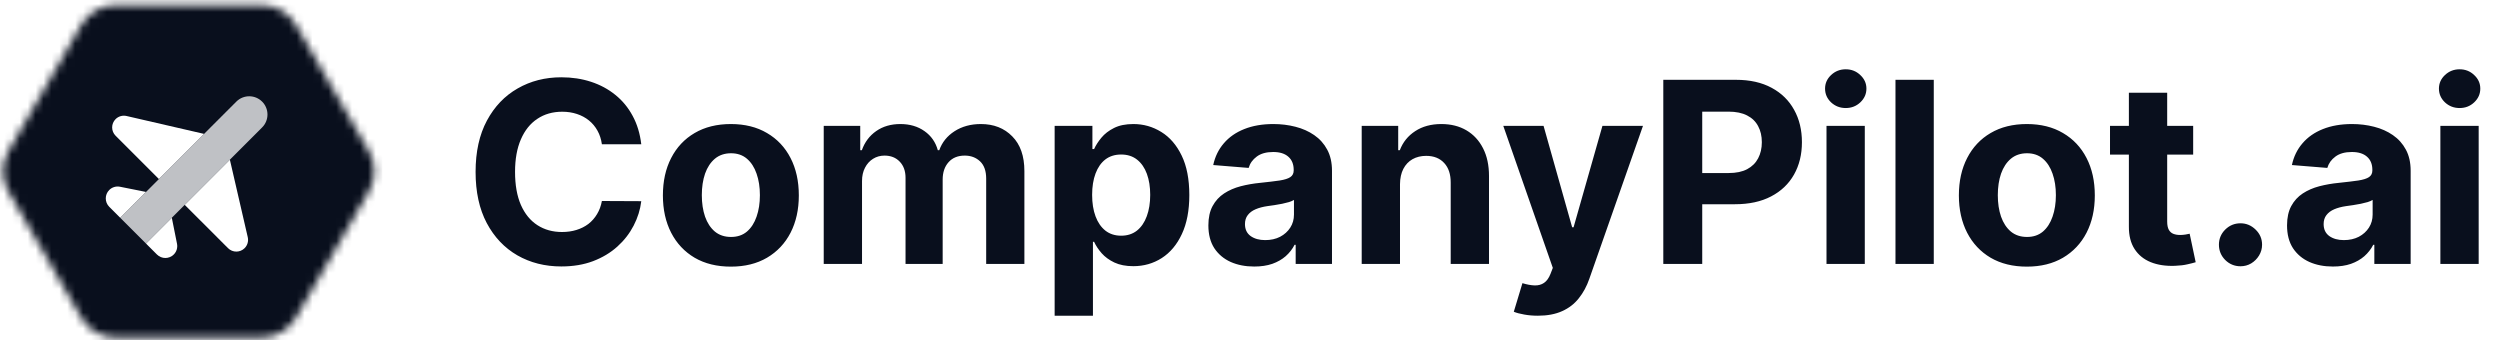 <svg width="316" height="43" viewBox="0 0 316 43" fill="none" xmlns="http://www.w3.org/2000/svg">
<mask id="mask0_812_7180" style="mask-type:alpha" maskUnits="userSpaceOnUse" x="0" y="0" width="48" height="43">
<path d="M46.648 19.162C47.54 20.705 47.54 22.607 46.648 24.151L37.405 40.161C36.514 41.705 34.866 42.656 33.084 42.656L14.597 42.656C12.814 42.656 11.167 41.705 10.275 40.161L1.032 24.151C0.14 22.607 0.14 20.705 1.032 19.162L10.275 3.151C11.167 1.607 12.814 0.656 14.597 0.656L33.084 0.656C34.866 0.656 36.514 1.607 37.405 3.151L46.648 19.162Z" fill="#D9D9D9"/>
</mask>
<g mask="url(#mask0_812_7180)">
<g filter="url(#filter0_f_812_7180)">
<path d="M34.977 26.31C53.924 17.24 19.905 -48.516 25.415 -26.983C28.991 -13.002 16.508 -15.092 17.773 -7.376C18.66 -1.971 18.86 2.141 18.207 5.302C17.42 9.11 17.198 15.561 19.045 18.983C22.235 24.894 24.535 31.308 34.977 26.31Z" fill="#D6FFF4"/>
</g>
<g filter="url(#filter1_f_812_7180)">
<path d="M-8.796 -8.18C-5.309 -7.814 -0.569 -6.494 6.258 -3.528C22.561 3.556 24.329 31.835 14.42 40.537C4.881 48.915 -60.451 34.97 -52.133 34.303C-11.707 31.06 1.367 24.19 -12.617 8.31C-15.986 4.484 -13.866 -8.713 -8.796 -8.18Z" fill="#84DBFF"/>
</g>
<g filter="url(#filter2_f_812_7180)">
<path d="M44.613 65.171C61.963 56.867 30.813 -3.345 35.858 16.373C39.133 29.175 27.702 27.261 28.861 34.327C29.606 38.867 29.821 42.411 29.39 45.2C28.796 49.044 28.561 55.684 30.377 59.122C33.129 64.333 35.44 69.562 44.613 65.171Z" fill="#B0009A"/>
</g>
<g filter="url(#filter3_f_812_7180)">
<path d="M49.724 6.321C42.201 -3.782 11.078 21.861 22.04 16.712C29.156 13.37 29.724 20.764 33.749 19.328C34.631 19.013 35.453 18.749 36.222 18.537C40.113 17.465 49.222 16.395 51.203 12.879C52.069 11.341 52.004 9.384 49.724 6.321Z" fill="#FF4CE9"/>
</g>
<g filter="url(#filter4_f_812_7180)">
<path d="M42.641 31.467C35.573 19.485 -23.61 52.158 -4.49 45.386C7.924 40.989 5.515 49.981 12.333 48.049C16.973 46.734 20.514 46.037 23.223 46.021C26.63 46.002 31.756 45.762 34.692 44.034C40.215 40.784 46.73 38.399 42.641 31.467Z" fill="#1C38FF"/>
</g>
<path d="M-3.316 -0.485C-3.316 -3.241 -1.082 -5.475 1.673 -5.475H43.099C45.855 -5.475 48.089 -3.241 48.089 -0.485V43.238C48.089 45.994 45.855 48.228 43.099 48.228H1.673C-1.082 48.228 -3.316 45.994 -3.316 43.238V-0.485Z" fill="white"/>
</g>
<mask id="mask1_812_7180" style="mask-type:alpha" maskUnits="userSpaceOnUse" x="0" y="0" width="48" height="43">
<path d="M46.648 19.162C47.54 20.705 47.54 22.607 46.648 24.151L37.405 40.161C36.514 41.705 34.866 42.656 33.084 42.656L14.597 42.656C12.814 42.656 11.167 41.705 10.275 40.161L1.032 24.151C0.14 22.607 0.14 20.705 1.032 19.162L10.275 3.151C11.167 1.607 12.814 0.656 14.597 0.656L33.084 0.656C34.866 0.656 36.514 1.607 37.405 3.151L46.648 19.162Z" fill="#D9D9D9"/>
</mask>
<g mask="url(#mask1_812_7180)">
<g filter="url(#filter5_f_812_7180)">
<path d="M34.976 26.31C53.924 17.24 19.905 -48.516 25.414 -26.983C28.991 -13.002 16.508 -15.092 17.773 -7.376C19.567 3.56 18.551 9.202 13.344 12.38C21.817 16.769 19.818 33.566 34.976 26.31Z" fill="#D6FFF4"/>
</g>
<g filter="url(#filter6_f_812_7180)">
<path d="M-26.405 -4.027C-15.607 -2.614 -19.34 -14.651 6.258 -3.528C22.561 3.556 24.329 31.835 14.42 40.537C4.881 48.915 -60.451 34.97 -52.133 34.303C-2.486 30.321 5.907 20.867 -26.405 -4.027Z" fill="#00AAF0"/>
</g>
<g filter="url(#filter7_f_812_7180)">
<path d="M44.614 65.171C61.963 56.867 30.813 -3.345 35.858 16.373C39.133 29.175 27.702 27.261 28.861 34.326C30.503 44.34 29.573 49.507 24.805 52.416C32.564 56.435 30.734 71.815 44.614 65.171Z" fill="#B0009A"/>
</g>
<g filter="url(#filter8_f_812_7180)">
<path d="M49.724 6.321C42.202 -3.782 11.079 21.861 22.04 16.712C29.156 13.37 29.725 20.764 33.749 19.328C39.453 17.293 42.661 17.363 45.101 20.077C46.331 14.787 55.741 14.403 49.724 6.321Z" fill="#F900DA"/>
</g>
<g filter="url(#filter9_f_812_7180)">
<path d="M42.641 31.467C35.573 19.485 -23.61 52.158 -4.49 45.386C7.924 40.989 5.514 49.981 12.333 48.049C21.997 45.31 26.893 45.251 29.435 48.451C33.673 41.944 48.295 41.053 42.641 31.467Z" fill="#1C38FF"/>
</g>
<rect x="-15.077" y="-13.377" width="63.404" height="64.832" fill="#090F1D"/>
</g>
<path d="M28.822 31.367L23.348 25.893L29.056 20.185L31.317 29.985C31.433 30.483 31.282 31.006 30.921 31.367C30.341 31.947 29.402 31.947 28.822 31.367Z" fill="white"/>
<path d="M19.839 32.17L18.455 30.786L21.717 27.524L22.375 30.813C22.473 31.306 22.319 31.814 21.964 32.17C21.377 32.757 20.426 32.757 19.839 32.17Z" fill="white"/>
<path d="M14.611 17.157L20.085 22.631L25.794 16.923L15.994 14.662C15.496 14.547 14.972 14.697 14.611 15.058C14.031 15.638 14.031 16.577 14.611 17.157Z" fill="white"/>
<path d="M13.809 26.14L15.193 27.524L18.455 24.262L15.166 23.604C14.673 23.506 14.164 23.66 13.809 24.015C13.222 24.602 13.222 25.553 13.809 26.14Z" fill="white"/>
<path opacity="0.74" d="M33.133 16.107C34.035 15.206 34.035 13.747 33.133 12.845C32.232 11.944 30.773 11.944 29.872 12.845C29.381 13.335 15.193 27.524 15.193 27.524L18.455 30.786C18.455 30.786 32.643 16.598 33.133 16.107Z" fill="white"/>
<path d="M81.057 18.236H76.079C75.989 17.592 75.803 17.02 75.523 16.52C75.242 16.012 74.883 15.58 74.443 15.224C74.004 14.868 73.496 14.595 72.921 14.406C72.352 14.217 71.735 14.122 71.068 14.122C69.864 14.122 68.814 14.421 67.921 15.02C67.026 15.611 66.333 16.474 65.841 17.611C65.349 18.739 65.102 20.111 65.102 21.724C65.102 23.383 65.349 24.777 65.841 25.906C66.341 27.035 67.038 27.887 67.932 28.463C68.826 29.039 69.86 29.326 71.034 29.326C71.693 29.326 72.303 29.239 72.864 29.065C73.432 28.891 73.936 28.637 74.375 28.304C74.814 27.963 75.178 27.55 75.466 27.065C75.761 26.58 75.966 26.027 76.079 25.406L81.057 25.429C80.928 26.497 80.606 27.527 80.091 28.52C79.583 29.505 78.898 30.387 78.034 31.167C77.178 31.94 76.155 32.554 74.966 33.008C73.784 33.455 72.447 33.679 70.954 33.679C68.879 33.679 67.023 33.209 65.386 32.27C63.758 31.33 62.47 29.97 61.523 28.19C60.583 26.41 60.114 24.255 60.114 21.724C60.114 19.186 60.591 17.027 61.545 15.247C62.5 13.467 63.795 12.111 65.432 11.179C67.068 10.239 68.909 9.77 70.954 9.77C72.303 9.77 73.553 9.959 74.704 10.338C75.864 10.717 76.89 11.27 77.784 11.997C78.678 12.717 79.405 13.599 79.966 14.645C80.534 15.69 80.898 16.887 81.057 18.236ZM92.381 33.702C90.615 33.702 89.089 33.327 87.801 32.577C86.521 31.819 85.532 30.766 84.835 29.417C84.138 28.061 83.79 26.489 83.79 24.701C83.79 22.898 84.138 21.323 84.835 19.974C85.532 18.618 86.521 17.565 87.801 16.815C89.089 16.058 90.615 15.679 92.381 15.679C94.146 15.679 95.669 16.058 96.949 16.815C98.237 17.565 99.229 18.618 99.926 19.974C100.623 21.323 100.972 22.898 100.972 24.701C100.972 26.489 100.623 28.061 99.926 29.417C99.229 30.766 98.237 31.819 96.949 32.577C95.669 33.327 94.146 33.702 92.381 33.702ZM92.403 29.951C93.206 29.951 93.877 29.724 94.415 29.27C94.953 28.808 95.358 28.179 95.631 27.383C95.911 26.588 96.051 25.683 96.051 24.667C96.051 23.652 95.911 22.747 95.631 21.951C95.358 21.156 94.953 20.527 94.415 20.065C93.877 19.603 93.206 19.372 92.403 19.372C91.593 19.372 90.911 19.603 90.358 20.065C89.812 20.527 89.4 21.156 89.119 21.951C88.847 22.747 88.71 23.652 88.71 24.667C88.71 25.683 88.847 26.588 89.119 27.383C89.4 28.179 89.812 28.808 90.358 29.27C90.911 29.724 91.593 29.951 92.403 29.951ZM104.119 33.361V15.906H108.733V18.986H108.938C109.301 17.963 109.907 17.156 110.756 16.565C111.604 15.974 112.619 15.679 113.801 15.679C114.998 15.679 116.017 15.978 116.858 16.576C117.699 17.167 118.259 17.97 118.54 18.986H118.722C119.078 17.986 119.722 17.186 120.653 16.588C121.593 15.982 122.703 15.679 123.983 15.679C125.612 15.679 126.934 16.198 127.949 17.236C128.972 18.266 129.483 19.728 129.483 21.622V33.361H124.653V22.576C124.653 21.607 124.396 20.88 123.881 20.395C123.366 19.91 122.722 19.667 121.949 19.667C121.07 19.667 120.384 19.948 119.892 20.508C119.4 21.061 119.153 21.792 119.153 22.701V33.361H114.46V22.474C114.46 21.618 114.214 20.936 113.722 20.429C113.237 19.921 112.597 19.667 111.801 19.667C111.263 19.667 110.778 19.804 110.347 20.076C109.922 20.342 109.585 20.717 109.335 21.201C109.085 21.679 108.96 22.239 108.96 22.883V33.361H104.119ZM133.307 39.906V15.906H138.08V18.838H138.295C138.508 18.368 138.814 17.891 139.216 17.406C139.625 16.914 140.155 16.505 140.807 16.179C141.466 15.845 142.284 15.679 143.261 15.679C144.534 15.679 145.708 16.012 146.784 16.679C147.86 17.338 148.72 18.334 149.364 19.667C150.008 20.993 150.33 22.656 150.33 24.656C150.33 26.603 150.015 28.247 149.386 29.588C148.765 30.921 147.917 31.933 146.841 32.622C145.773 33.304 144.576 33.645 143.25 33.645C142.311 33.645 141.511 33.489 140.852 33.179C140.201 32.868 139.667 32.478 139.25 32.008C138.833 31.531 138.515 31.05 138.295 30.565H138.148V39.906H133.307ZM138.045 24.633C138.045 25.671 138.189 26.576 138.477 27.349C138.765 28.122 139.182 28.724 139.727 29.156C140.273 29.58 140.936 29.792 141.716 29.792C142.504 29.792 143.17 29.576 143.716 29.145C144.261 28.705 144.674 28.099 144.955 27.326C145.242 26.546 145.386 25.648 145.386 24.633C145.386 23.626 145.246 22.739 144.966 21.974C144.686 21.209 144.273 20.611 143.727 20.179C143.182 19.747 142.511 19.531 141.716 19.531C140.928 19.531 140.261 19.739 139.716 20.156C139.178 20.573 138.765 21.164 138.477 21.929C138.189 22.694 138.045 23.595 138.045 24.633ZM158.534 33.69C157.42 33.69 156.428 33.497 155.557 33.111C154.686 32.717 153.996 32.137 153.489 31.372C152.989 30.599 152.739 29.637 152.739 28.486C152.739 27.516 152.917 26.701 153.273 26.042C153.629 25.383 154.114 24.853 154.727 24.451C155.341 24.05 156.038 23.747 156.818 23.542C157.606 23.338 158.432 23.194 159.295 23.111C160.311 23.005 161.129 22.906 161.75 22.815C162.371 22.717 162.822 22.573 163.102 22.383C163.383 22.194 163.523 21.914 163.523 21.542V21.474C163.523 20.755 163.295 20.198 162.841 19.804C162.394 19.41 161.758 19.213 160.932 19.213C160.061 19.213 159.367 19.406 158.852 19.792C158.337 20.171 157.996 20.648 157.83 21.224L153.352 20.861C153.58 19.8 154.027 18.883 154.693 18.111C155.36 17.33 156.22 16.732 157.273 16.315C158.333 15.891 159.561 15.679 160.955 15.679C161.924 15.679 162.852 15.792 163.739 16.02C164.633 16.247 165.424 16.599 166.114 17.076C166.811 17.554 167.36 18.167 167.761 18.917C168.163 19.66 168.364 20.55 168.364 21.588V33.361H163.773V30.94H163.636C163.356 31.486 162.981 31.967 162.511 32.383C162.042 32.792 161.477 33.114 160.818 33.349C160.159 33.577 159.398 33.69 158.534 33.69ZM159.92 30.349C160.633 30.349 161.261 30.209 161.807 29.929C162.352 29.641 162.78 29.255 163.091 28.77C163.402 28.285 163.557 27.736 163.557 27.122V25.27C163.405 25.368 163.197 25.459 162.932 25.542C162.674 25.618 162.383 25.69 162.057 25.758C161.731 25.819 161.405 25.876 161.08 25.929C160.754 25.974 160.458 26.016 160.193 26.054C159.625 26.137 159.129 26.27 158.705 26.451C158.28 26.633 157.951 26.88 157.716 27.19C157.481 27.493 157.364 27.872 157.364 28.326C157.364 28.986 157.602 29.489 158.08 29.838C158.564 30.179 159.178 30.349 159.92 30.349ZM176.96 23.27V33.361H172.119V15.906H176.733V18.986H176.938C177.324 17.97 177.972 17.167 178.881 16.576C179.79 15.978 180.892 15.679 182.188 15.679C183.4 15.679 184.456 15.944 185.358 16.474C186.259 17.005 186.96 17.762 187.46 18.747C187.96 19.724 188.21 20.891 188.21 22.247V33.361H183.369V23.111C183.377 22.042 183.104 21.209 182.551 20.611C181.998 20.005 181.237 19.701 180.267 19.701C179.616 19.701 179.04 19.842 178.54 20.122C178.047 20.402 177.661 20.811 177.381 21.349C177.108 21.88 176.968 22.52 176.96 23.27ZM194.389 39.906C193.776 39.906 193.2 39.857 192.662 39.758C192.132 39.667 191.692 39.55 191.344 39.406L192.435 35.792C193.003 35.967 193.514 36.061 193.969 36.077C194.431 36.092 194.829 35.986 195.162 35.758C195.503 35.531 195.779 35.145 195.991 34.599L196.276 33.861L190.014 15.906H195.105L198.719 28.724H198.901L202.548 15.906H207.673L200.889 35.247C200.563 36.186 200.12 37.005 199.56 37.702C199.007 38.406 198.306 38.948 197.457 39.327C196.609 39.713 195.586 39.906 194.389 39.906ZM210.241 33.361V10.088H219.423C221.188 10.088 222.692 10.425 223.935 11.099C225.177 11.766 226.124 12.694 226.776 13.883C227.435 15.065 227.764 16.429 227.764 17.974C227.764 19.52 227.431 20.883 226.764 22.065C226.098 23.247 225.132 24.167 223.866 24.826C222.609 25.486 221.086 25.815 219.298 25.815H213.446V21.872H218.503C219.45 21.872 220.23 21.709 220.844 21.383C221.465 21.05 221.927 20.592 222.23 20.008C222.541 19.417 222.696 18.739 222.696 17.974C222.696 17.201 222.541 16.527 222.23 15.951C221.927 15.368 221.465 14.917 220.844 14.599C220.223 14.274 219.435 14.111 218.48 14.111H215.162V33.361H210.241ZM230.869 33.361V15.906H235.71V33.361H230.869ZM233.301 13.656C232.581 13.656 231.964 13.417 231.449 12.94C230.941 12.455 230.688 11.876 230.688 11.201C230.688 10.535 230.941 9.963 231.449 9.486C231.964 9.001 232.581 8.758 233.301 8.758C234.021 8.758 234.634 9.001 235.142 9.486C235.657 9.963 235.915 10.535 235.915 11.201C235.915 11.876 235.657 12.455 235.142 12.94C234.634 13.417 234.021 13.656 233.301 13.656ZM244.429 10.088V33.361H239.588V10.088H244.429ZM256.193 33.702C254.428 33.702 252.902 33.327 251.614 32.577C250.333 31.819 249.345 30.766 248.648 29.417C247.951 28.061 247.602 26.489 247.602 24.701C247.602 22.898 247.951 21.323 248.648 19.974C249.345 18.618 250.333 17.565 251.614 16.815C252.902 16.058 254.428 15.679 256.193 15.679C257.958 15.679 259.481 16.058 260.761 16.815C262.049 17.565 263.042 18.618 263.739 19.974C264.436 21.323 264.784 22.898 264.784 24.701C264.784 26.489 264.436 28.061 263.739 29.417C263.042 30.766 262.049 31.819 260.761 32.577C259.481 33.327 257.958 33.702 256.193 33.702ZM256.216 29.951C257.019 29.951 257.689 29.724 258.227 29.27C258.765 28.808 259.17 28.179 259.443 27.383C259.723 26.588 259.864 25.683 259.864 24.667C259.864 23.652 259.723 22.747 259.443 21.951C259.17 21.156 258.765 20.527 258.227 20.065C257.689 19.603 257.019 19.372 256.216 19.372C255.405 19.372 254.723 19.603 254.17 20.065C253.625 20.527 253.212 21.156 252.932 21.951C252.659 22.747 252.523 23.652 252.523 24.667C252.523 25.683 252.659 26.588 252.932 27.383C253.212 28.179 253.625 28.808 254.17 29.27C254.723 29.724 255.405 29.951 256.216 29.951ZM277.216 15.906V19.542H266.705V15.906H277.216ZM269.091 11.724H273.932V27.997C273.932 28.444 274 28.792 274.136 29.042C274.273 29.285 274.462 29.455 274.705 29.554C274.955 29.652 275.242 29.701 275.568 29.701C275.795 29.701 276.023 29.683 276.25 29.645C276.477 29.599 276.652 29.565 276.773 29.542L277.534 33.145C277.292 33.22 276.951 33.308 276.511 33.406C276.072 33.512 275.538 33.577 274.909 33.599C273.742 33.645 272.72 33.489 271.841 33.133C270.97 32.777 270.292 32.224 269.807 31.474C269.322 30.724 269.083 29.777 269.091 28.633V11.724ZM283.199 33.656C282.449 33.656 281.805 33.391 281.267 32.861C280.737 32.323 280.472 31.679 280.472 30.929C280.472 30.186 280.737 29.55 281.267 29.02C281.805 28.489 282.449 28.224 283.199 28.224C283.926 28.224 284.563 28.489 285.108 29.02C285.653 29.55 285.926 30.186 285.926 30.929C285.926 31.429 285.797 31.887 285.54 32.304C285.29 32.713 284.96 33.042 284.551 33.292C284.142 33.535 283.691 33.656 283.199 33.656ZM294.878 33.69C293.764 33.69 292.772 33.497 291.901 33.111C291.029 32.717 290.34 32.137 289.832 31.372C289.332 30.599 289.082 29.637 289.082 28.486C289.082 27.516 289.26 26.701 289.616 26.042C289.973 25.383 290.457 24.853 291.071 24.451C291.685 24.05 292.382 23.747 293.162 23.542C293.95 23.338 294.776 23.194 295.639 23.111C296.654 23.005 297.473 22.906 298.094 22.815C298.715 22.717 299.166 22.573 299.446 22.383C299.726 22.194 299.866 21.914 299.866 21.542V21.474C299.866 20.755 299.639 20.198 299.185 19.804C298.738 19.41 298.101 19.213 297.276 19.213C296.404 19.213 295.711 19.406 295.196 19.792C294.681 20.171 294.34 20.648 294.173 21.224L289.696 20.861C289.923 19.8 290.37 18.883 291.037 18.111C291.704 17.33 292.563 16.732 293.616 16.315C294.677 15.891 295.904 15.679 297.298 15.679C298.268 15.679 299.196 15.792 300.082 16.02C300.976 16.247 301.768 16.599 302.457 17.076C303.154 17.554 303.704 18.167 304.105 18.917C304.507 19.66 304.707 20.55 304.707 21.588V33.361H300.116V30.94H299.98C299.7 31.486 299.325 31.967 298.855 32.383C298.385 32.792 297.821 33.114 297.162 33.349C296.503 33.577 295.741 33.69 294.878 33.69ZM296.264 30.349C296.976 30.349 297.605 30.209 298.151 29.929C298.696 29.641 299.124 29.255 299.435 28.77C299.745 28.285 299.901 27.736 299.901 27.122V25.27C299.749 25.368 299.541 25.459 299.276 25.542C299.018 25.618 298.726 25.69 298.401 25.758C298.075 25.819 297.749 25.876 297.423 25.929C297.098 25.974 296.802 26.016 296.537 26.054C295.969 26.137 295.473 26.27 295.048 26.451C294.624 26.633 294.295 26.88 294.06 27.19C293.825 27.493 293.707 27.872 293.707 28.326C293.707 28.986 293.946 29.489 294.423 29.838C294.908 30.179 295.522 30.349 296.264 30.349ZM308.463 33.361V15.906H313.304V33.361H308.463ZM310.895 13.656C310.175 13.656 309.558 13.417 309.043 12.94C308.535 12.455 308.281 11.876 308.281 11.201C308.281 10.535 308.535 9.963 309.043 9.486C309.558 9.001 310.175 8.758 310.895 8.758C311.615 8.758 312.228 9.001 312.736 9.486C313.251 9.963 313.509 10.535 313.509 11.201C313.509 11.876 313.251 12.455 312.736 12.94C312.228 13.417 311.615 13.656 310.895 13.656Z" fill="#090F1D"/>
<defs>
<filter id="filter0_f_812_7180" x="-34.613" y="-83.526" width="127.626" height="163.867" filterUnits="userSpaceOnUse" color-interpolation-filters="sRGB">
<feFlood flood-opacity="0" result="BackgroundImageFix"/>
<feBlend mode="normal" in="SourceGraphic" in2="BackgroundImageFix" result="shape"/>
<feGaussianBlur stdDeviation="26.118" result="effect1_foregroundBlur_812_7180"/>
</filter>
<filter id="filter1_f_812_7180" x="-132.388" y="-87.72" width="232.436" height="210.453" filterUnits="userSpaceOnUse" color-interpolation-filters="sRGB">
<feFlood flood-opacity="0" result="BackgroundImageFix"/>
<feBlend mode="normal" in="SourceGraphic" in2="BackgroundImageFix" result="shape"/>
<feGaussianBlur stdDeviation="39.762" result="effect1_foregroundBlur_812_7180"/>
</filter>
<filter id="filter2_f_812_7180" x="-19.054" y="-35.402" width="116.809" height="150.048" filterUnits="userSpaceOnUse" color-interpolation-filters="sRGB">
<feFlood flood-opacity="0" result="BackgroundImageFix"/>
<feBlend mode="normal" in="SourceGraphic" in2="BackgroundImageFix" result="shape"/>
<feGaussianBlur stdDeviation="23.916" result="effect1_foregroundBlur_812_7180"/>
</filter>
<filter id="filter3_f_812_7180" x="-28.106" y="-43.891" width="127.655" height="111.238" filterUnits="userSpaceOnUse" color-interpolation-filters="sRGB">
<feFlood flood-opacity="0" result="BackgroundImageFix"/>
<feBlend mode="normal" in="SourceGraphic" in2="BackgroundImageFix" result="shape"/>
<feGaussianBlur stdDeviation="23.916" result="effect1_foregroundBlur_812_7180"/>
</filter>
<filter id="filter4_f_812_7180" x="-56.106" y="-19.032" width="147.861" height="115.188" filterUnits="userSpaceOnUse" color-interpolation-filters="sRGB">
<feFlood flood-opacity="0" result="BackgroundImageFix"/>
<feBlend mode="normal" in="SourceGraphic" in2="BackgroundImageFix" result="shape"/>
<feGaussianBlur stdDeviation="23.916" result="effect1_foregroundBlur_812_7180"/>
</filter>
<filter id="filter5_f_812_7180" x="-38.893" y="-83.526" width="131.906" height="163.867" filterUnits="userSpaceOnUse" color-interpolation-filters="sRGB">
<feFlood flood-opacity="0" result="BackgroundImageFix"/>
<feBlend mode="normal" in="SourceGraphic" in2="BackgroundImageFix" result="shape"/>
<feGaussianBlur stdDeviation="26.118" result="effect1_foregroundBlur_812_7180"/>
</filter>
<filter id="filter6_f_812_7180" x="-132.388" y="-87.816" width="232.436" height="210.548" filterUnits="userSpaceOnUse" color-interpolation-filters="sRGB">
<feFlood flood-opacity="0" result="BackgroundImageFix"/>
<feBlend mode="normal" in="SourceGraphic" in2="BackgroundImageFix" result="shape"/>
<feGaussianBlur stdDeviation="39.762" result="effect1_foregroundBlur_812_7180"/>
</filter>
<filter id="filter7_f_812_7180" x="-23.026" y="-35.402" width="120.782" height="150.048" filterUnits="userSpaceOnUse" color-interpolation-filters="sRGB">
<feFlood flood-opacity="0" result="BackgroundImageFix"/>
<feBlend mode="normal" in="SourceGraphic" in2="BackgroundImageFix" result="shape"/>
<feGaussianBlur stdDeviation="23.916" result="effect1_foregroundBlur_812_7180"/>
</filter>
<filter id="filter8_f_812_7180" x="-28.106" y="-43.891" width="127.654" height="111.8" filterUnits="userSpaceOnUse" color-interpolation-filters="sRGB">
<feFlood flood-opacity="0" result="BackgroundImageFix"/>
<feBlend mode="normal" in="SourceGraphic" in2="BackgroundImageFix" result="shape"/>
<feGaussianBlur stdDeviation="23.916" result="effect1_foregroundBlur_812_7180"/>
</filter>
<filter id="filter9_f_812_7180" x="-56.106" y="-19.032" width="147.861" height="115.314" filterUnits="userSpaceOnUse" color-interpolation-filters="sRGB">
<feFlood flood-opacity="0" result="BackgroundImageFix"/>
<feBlend mode="normal" in="SourceGraphic" in2="BackgroundImageFix" result="shape"/>
<feGaussianBlur stdDeviation="23.916" result="effect1_foregroundBlur_812_7180"/>
</filter>
</defs>
</svg>
